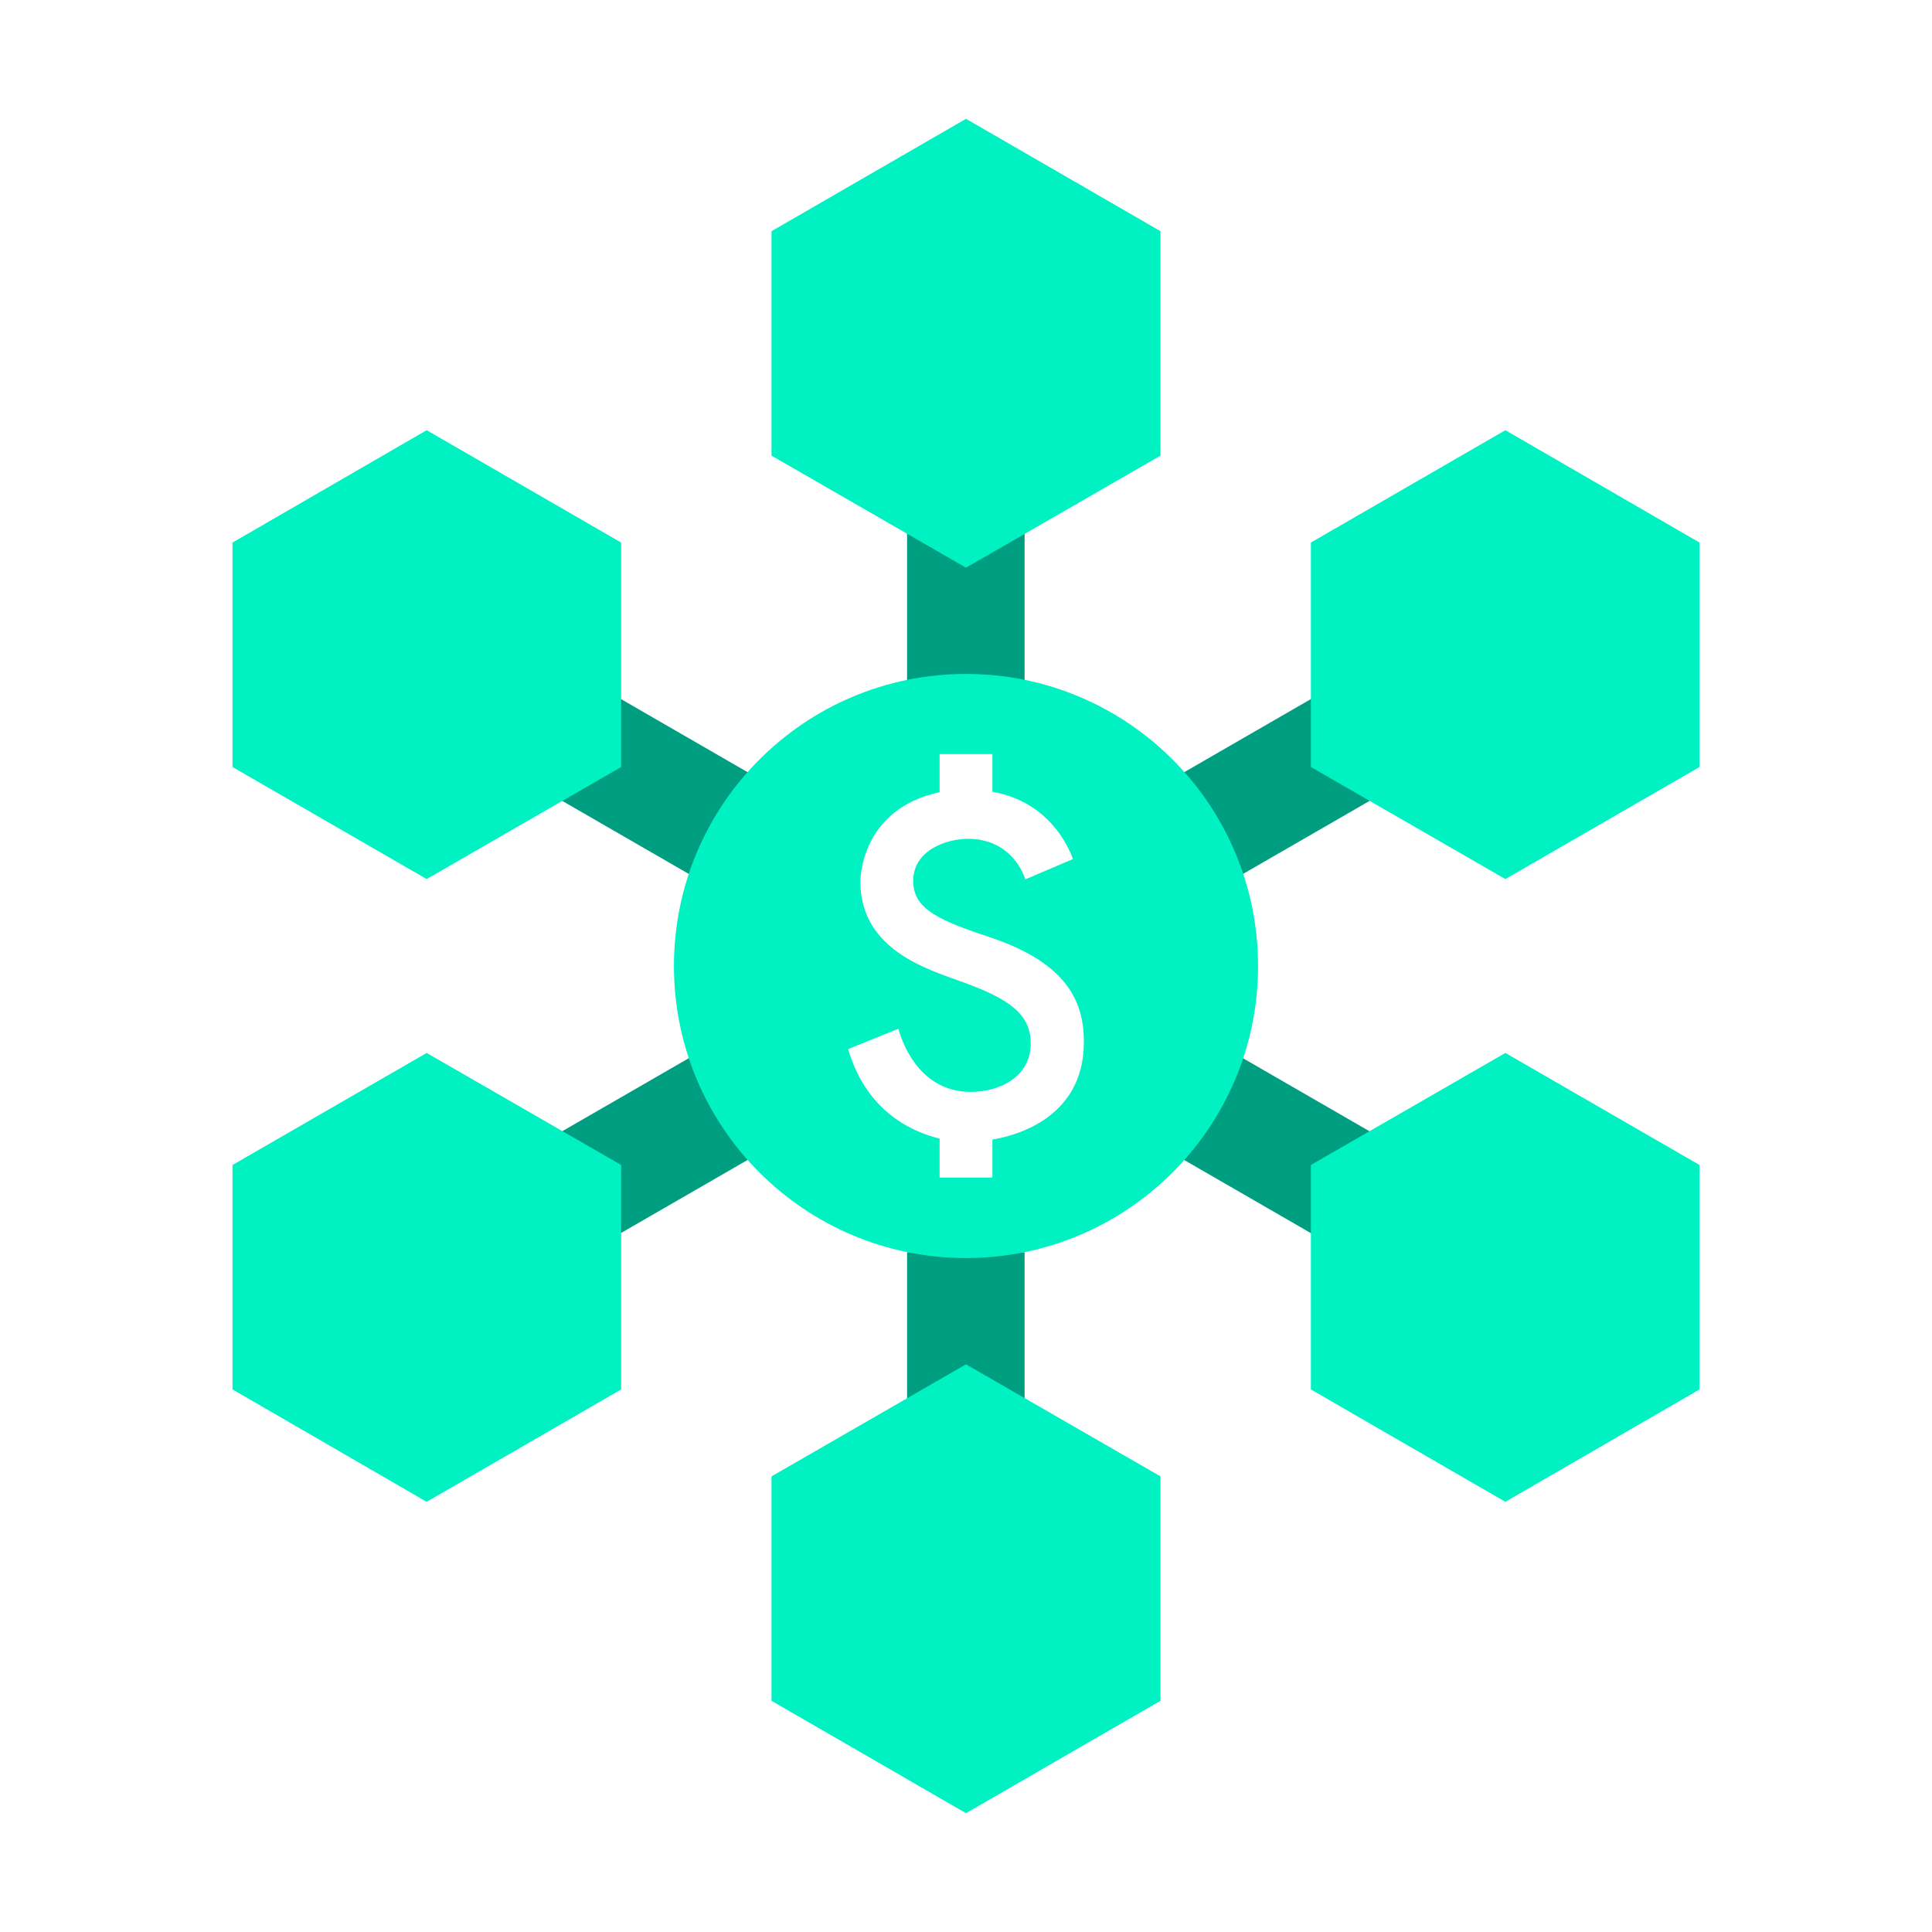 <svg width="96" height="96" viewBox="0 0 96 96" fill="none" xmlns="http://www.w3.org/2000/svg">
<g id="defi" clip-path="url(#clip0_2471_6885)">
<path id="Vector" d="M60.361 51.773L57.441 56.831L67.266 62.503L70.186 57.445L60.361 51.773Z" fill="#009E80"/>
<path id="Vector_2" d="M28.721 33.504L25.801 38.562L36.886 44.962L39.806 39.904L28.721 33.504Z" fill="#009E80"/>
<path id="Vector_3" d="M35.614 51.78L25.789 57.45L28.708 62.508L38.533 56.838L35.614 51.78Z" fill="#009E80"/>
<path id="Vector_4" d="M67.276 33.502L56.19 39.9L59.109 44.958L70.195 38.56L67.276 33.502Z" fill="#009E80"/>
<path id="Vector_5" d="M50.912 62.224H45.072V71.936H50.912V62.224Z" fill="#009E80"/>
<path id="Vector_6" d="M50.912 24.048H45.072V34.384H50.912V24.048Z" fill="#009E80"/>
<path id="Vector_7" d="M38.336 11.488V22.64L48 28.208L57.664 22.64V11.488L48 5.904L38.336 11.488Z" fill="#00F2C3"/>
<path id="Vector_8" d="M38.336 73.36V84.512L48 90.096L57.664 84.512V73.36L48 67.792L38.336 73.36Z" fill="#00F2C3"/>
<path id="Vector_9" d="M74.801 21.376L65.137 26.96V38.112L74.801 43.68L84.449 38.112V26.96L74.801 21.376Z" fill="#00F2C3"/>
<path id="Vector_10" d="M21.201 52.32L11.553 57.888V69.04L21.201 74.624L30.865 69.04V57.888L21.201 52.32Z" fill="#00F2C3"/>
<path id="Vector_11" d="M21.201 21.376L30.865 26.96V38.112L21.201 43.68L11.553 38.112V26.96L21.201 21.376Z" fill="#00F2C3"/>
<path id="Vector_12" d="M74.801 52.32L84.449 57.888V69.04L74.801 74.624L65.137 69.04V57.888L74.801 52.32Z" fill="#00F2C3"/>
<path id="Vector_13" d="M48 33.488C39.984 33.488 33.488 39.984 33.488 48C33.488 56.016 39.984 62.512 48 62.512C56.016 62.512 62.512 56.016 62.512 48C62.512 39.984 56.016 33.488 48 33.488ZM49.312 56.656V58.512H46.688V56.576C45.584 56.304 43.104 55.424 42.144 52.128L44.64 51.12C44.736 51.456 45.504 54.256 48.24 54.256C49.632 54.256 51.216 53.536 51.216 51.84C51.216 50.4 50.16 49.632 47.792 48.784C46.144 48.176 42.752 47.216 42.752 43.808C42.752 43.648 42.784 40.208 46.688 39.36V37.472H49.312V39.344C52.08 39.824 53.088 42.032 53.312 42.688L50.944 43.696C50.784 43.168 50.064 41.68 48.096 41.68C47.04 41.68 45.376 42.24 45.376 43.776C45.376 45.184 46.672 45.744 49.344 46.624C52.944 47.872 53.872 49.712 53.856 51.792C53.856 55.744 50.096 56.496 49.312 56.624V56.656Z" fill="#00F2C3"/>
</g>
<defs>
<clipPath id="clip0_2471_6885">
<rect width="96" height="96" fill="white"/>
</clipPath>
</defs>
</svg>
